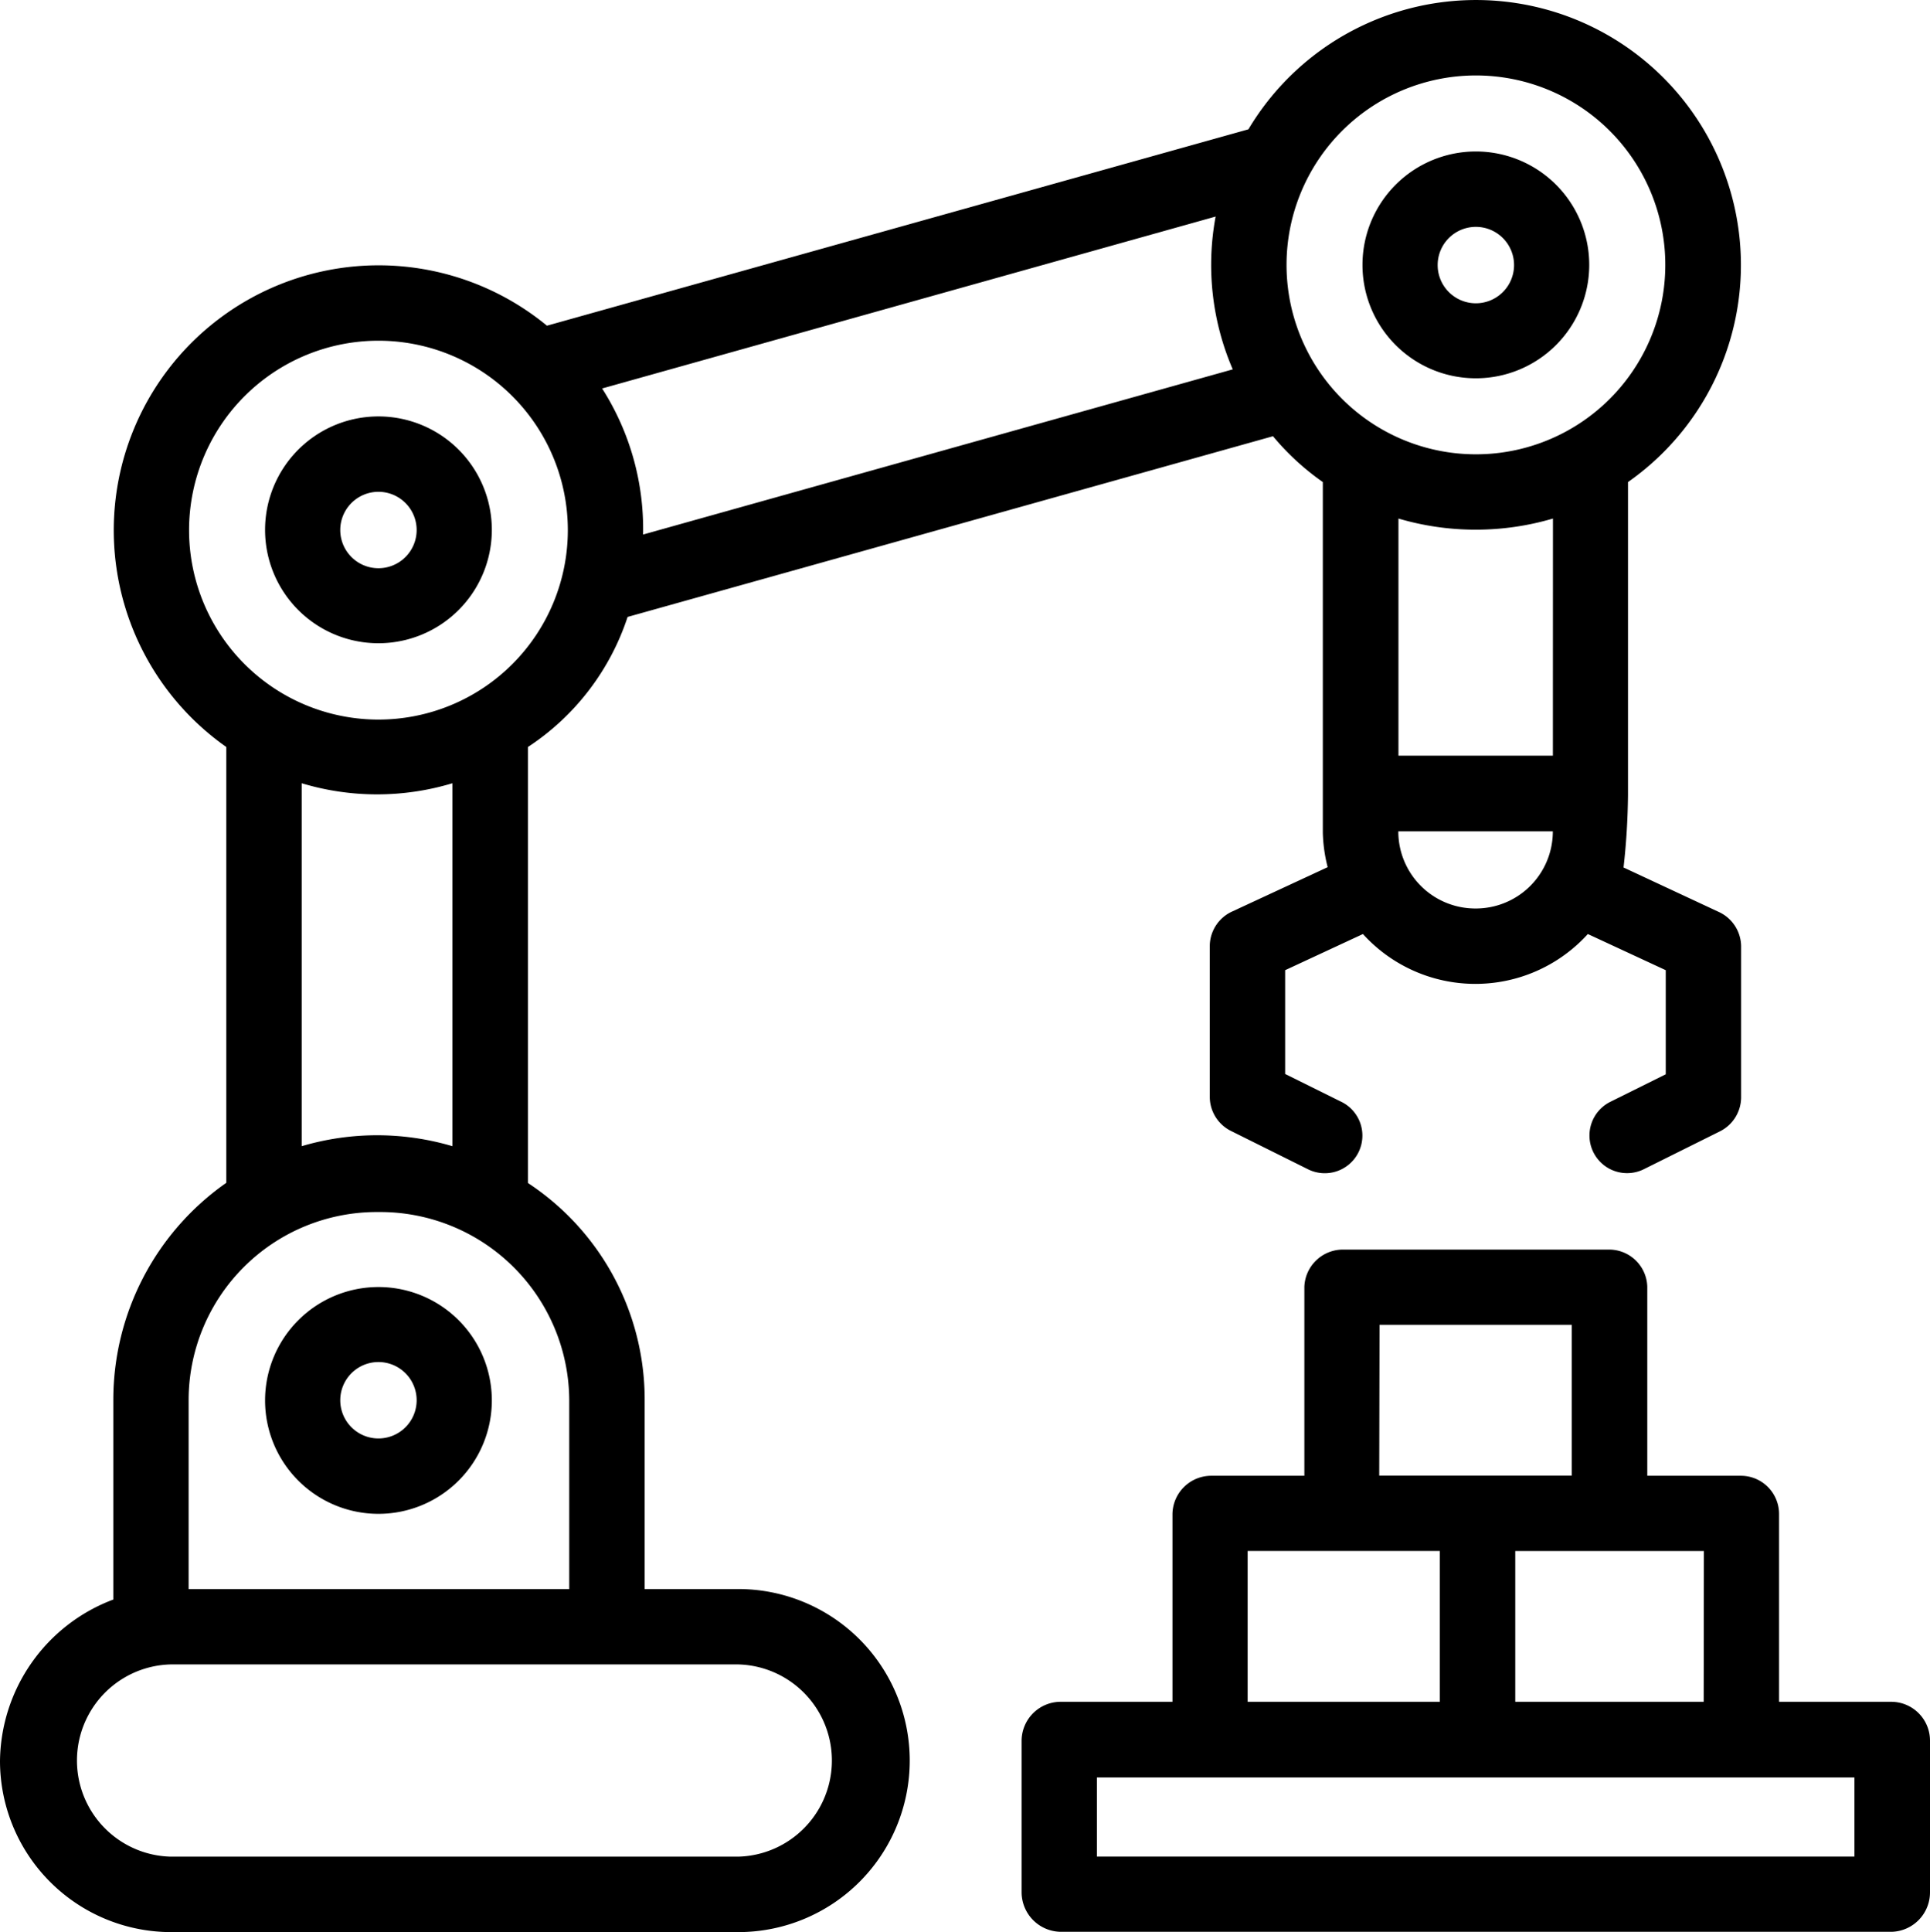 <svg xmlns="http://www.w3.org/2000/svg" width="30.318" height="30.344"><path d="M11.592 24.956h-1.465v-2.977a4.07 4.07 0 0 0-1.834-3.4v-6.847a3.9 3.9 0 0 0 1.566-2.043l10.138-2.838a4 4 0 0 0 .783.72v5.506a2.4 2.4 0 0 0 .076.542l-1.508.7a.6.6 0 0 0-.344.536v2.378a.6.6 0 0 0 .336.53l1.194.594a.591.591 0 1 0 .524-1.059l-.87-.431v-1.63l1.222-.568a2.384 2.384 0 0 0 3.533 0l1.224.568v1.635l-.868.431a.591.591 0 1 0 .525 1.059l1.194-.594a.6.6 0 0 0 .333-.53V14.86a.6.6 0 0 0-.347-.536l-1.5-.7a11 11 0 0 0 .07-1.137V7.571a4.162 4.162 0 1 0-5.963-5.54L8.592 5.115a4.161 4.161 0 1 0-5.037 6.617v6.844a4.16 4.16 0 0 0-1.775 3.403v3.142A2.74 2.74 0 0 0 0 27.656a2.69 2.69 0 0 0 2.68 2.688h8.917a2.694 2.694 0 1 0 0-5.388ZM23.18 14.268a1.21 1.21 0 0 1-1.214-1.191v-.021h2.427v.021a1.21 1.21 0 0 1-1.213 1.191m1.214-2.4h-2.426V8.144a4.3 4.3 0 0 0 2.427 0ZM23.18 1.185a2.975 2.975 0 1 1-2.97 2.975 2.975 2.975 0 0 1 2.97-2.975m-3.815 4.616-9.263 2.594a4.1 4.1 0 0 0-.643-2.294l9.637-2.7a4.14 4.14 0 0 0 .269 2.4M2.97 8.321a2.975 2.975 0 1 1 2.975 2.98 2.975 2.975 0 0 1-2.975-2.98m1.769 3.98a4.1 4.1 0 0 0 2.368 0v5.7a4.17 4.17 0 0 0-2.368 0Zm-1.776 9.678a2.956 2.956 0 0 1 2.967-2.944h.029a2.97 2.97 0 0 1 2.983 2.944v2.977H2.963Zm8.629 7.18H2.68a1.51 1.51 0 0 1 0-3.019h8.917a1.51 1.51 0 0 1 0 3.019Z"></path><path d="M5.945 20.213a1.781 1.781 0 1 0 1.781 1.781 1.78 1.78 0 0 0-1.781-1.781m0 2.378a.6.6 0 1 1 .6-.6.6.6 0 0 1-.6.6M5.945 10.102a1.781 1.781 0 1 0-1.781-1.781 1.78 1.78 0 0 0 1.781 1.781m0-2.378a.6.6 0 1 1-.6.6.6.6 0 0 1 .6-.6M23.184 5.941a1.781 1.781 0 1 0-1.781-1.781 1.78 1.78 0 0 0 1.781 1.781m0-2.378a.6.6 0 1 1-.6.6.6.6 0 0 1 .6-.6M29.723 26.727h-1.776v-2.95a.6.6 0 0 0-.6-.6h-1.47v-2.969a.6.6 0 0 0-.61-.583h-4.161a.606.606 0 0 0-.616.583v2.969h-1.464a.61.61 0 0 0-.608.6v2.95h-1.77a.615.615 0 0 0-.6.612v2.378a.623.623 0 0 0 .6.622h13.078a.62.62 0 0 0 .592-.622v-2.378a.61.61 0 0 0-.6-.612Zm-2.96 0h-2.96v-2.368h2.963Zm-5.092-5.921h3.019v2.368h-3.024Zm-2.072 3.552h3.019v2.369h-3.019Zm9.532 4.8h-11.9v-1.243h11.9Z"></path></svg>